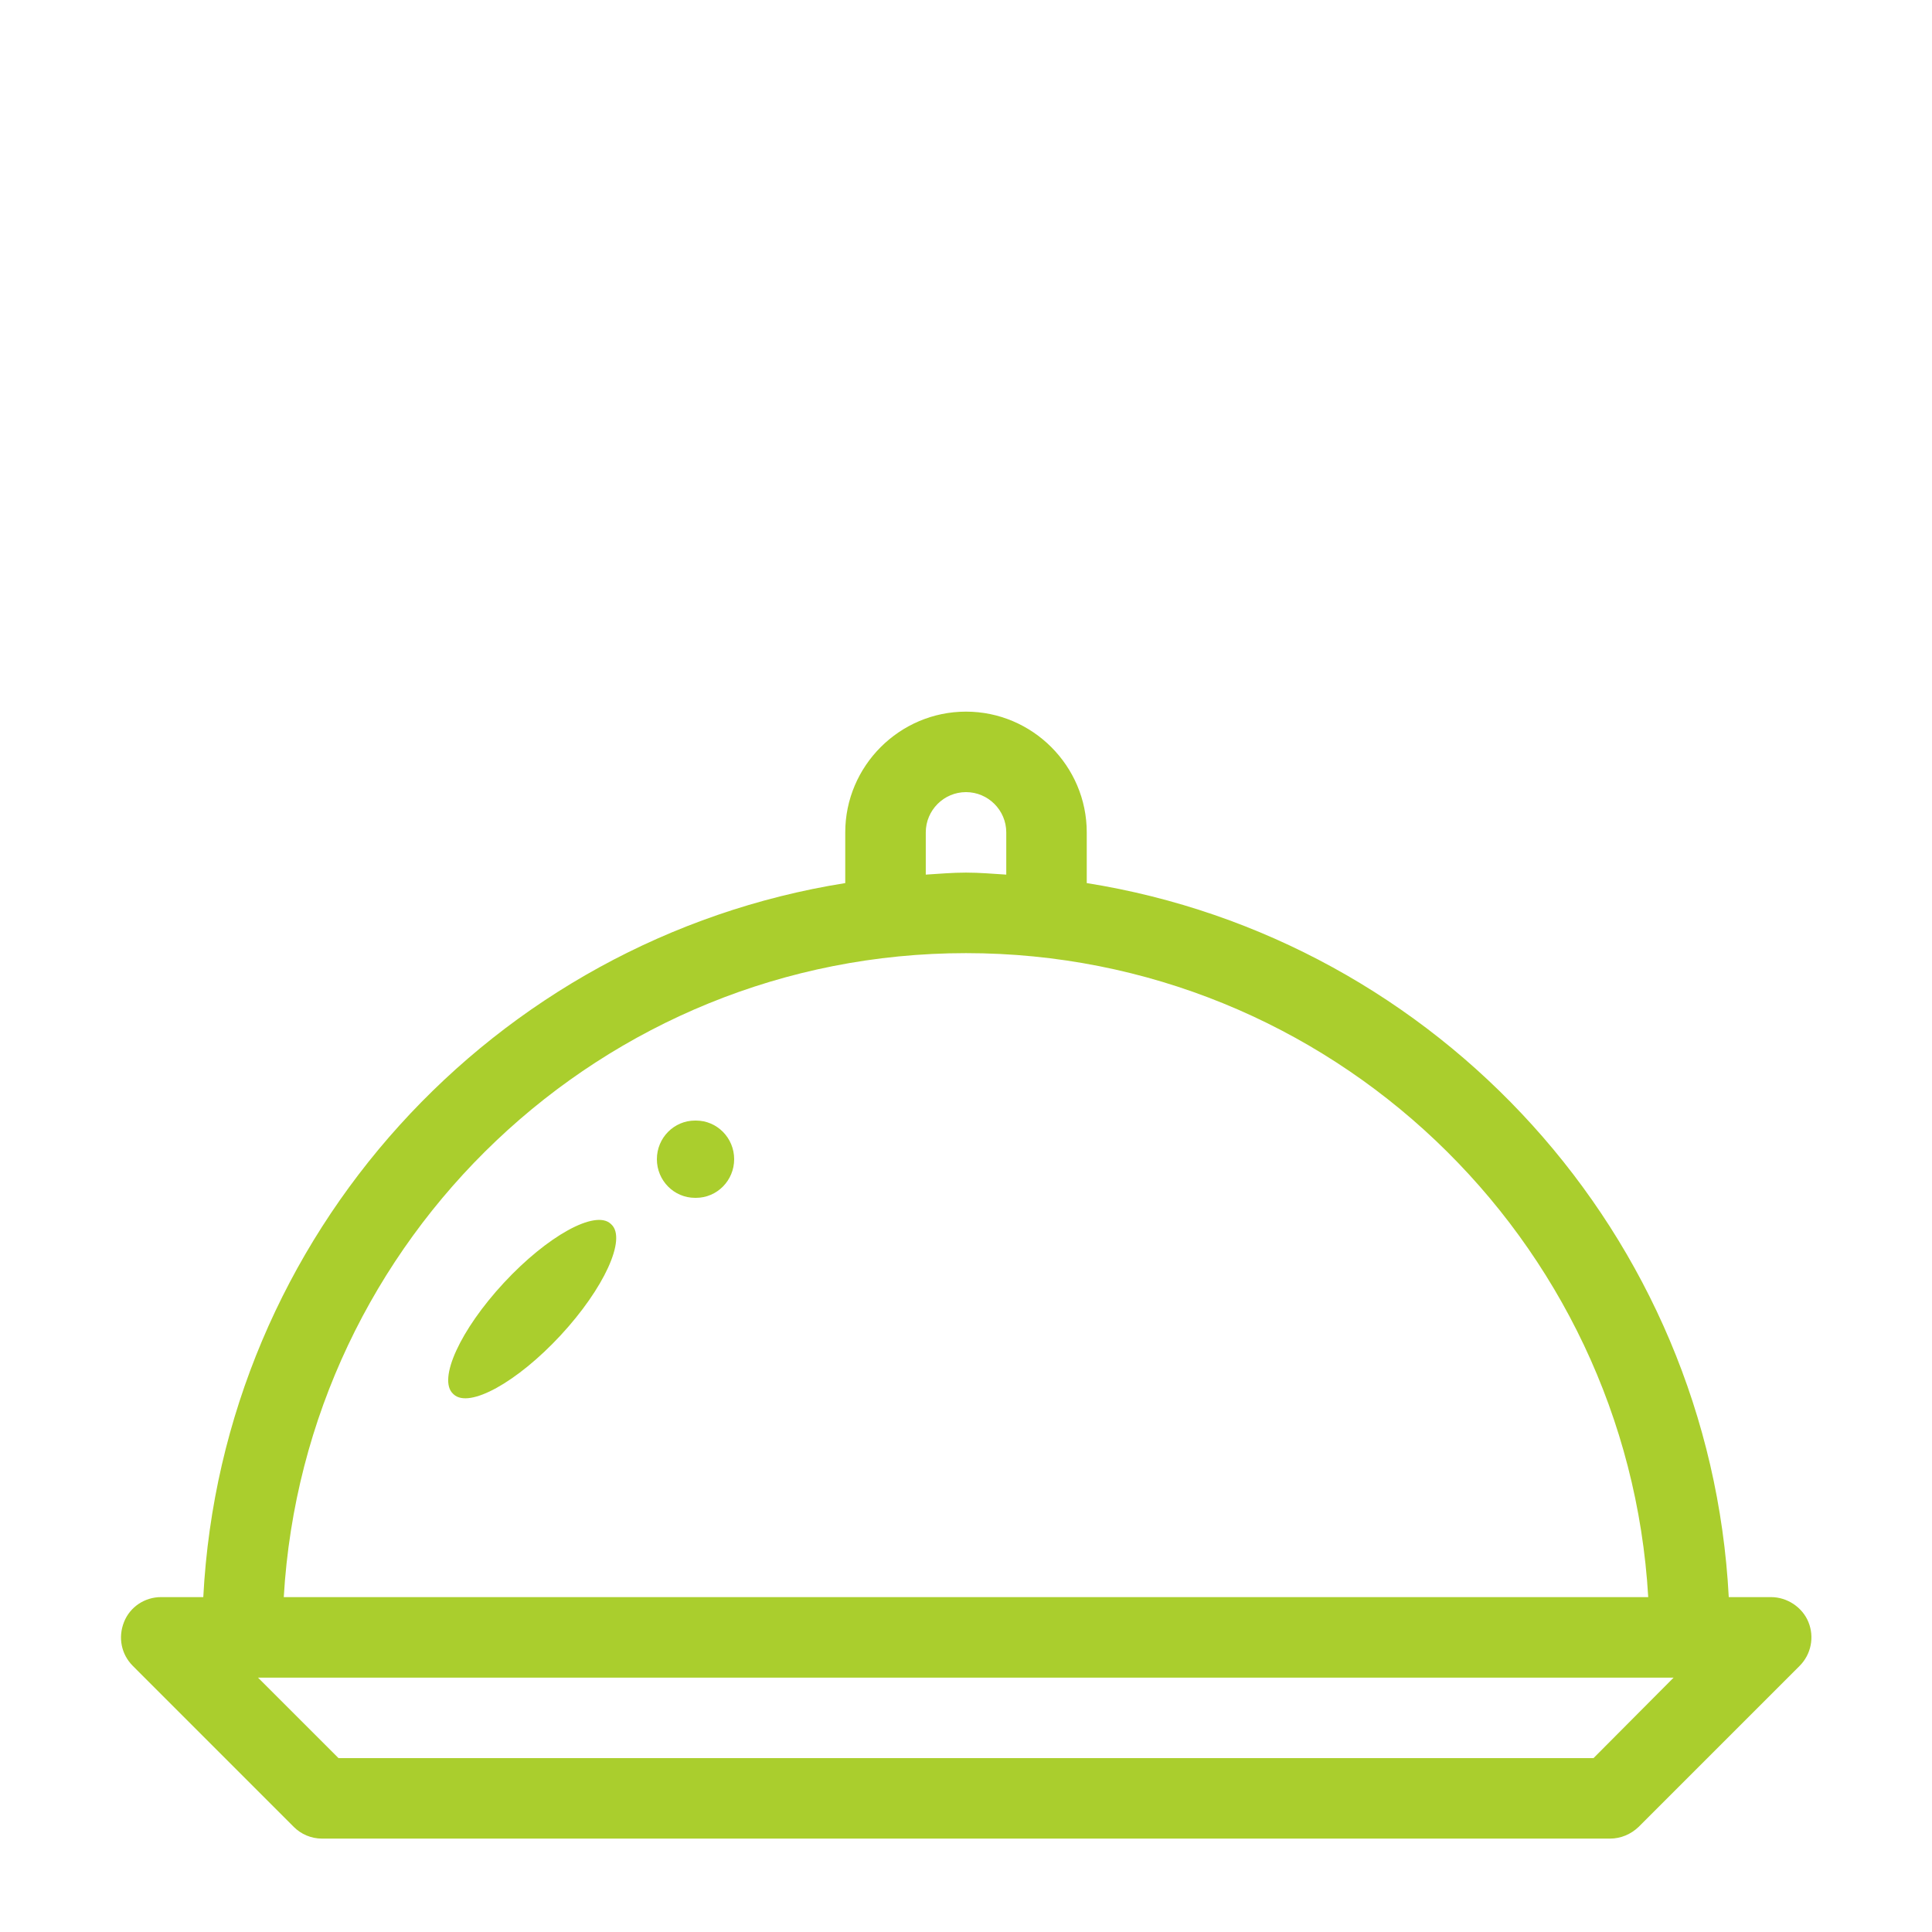<svg width="50" height="50" viewBox="0 0 50 50" fill="none" xmlns="http://www.w3.org/2000/svg">
<path d="M45.834 41.333H44.74C44.25 31.958 37.219 24.302 28.125 22.854V21.542C28.125 19.823 26.719 18.417 25 18.417C23.281 18.417 21.875 19.823 21.875 21.542V22.854C12.781 24.302 5.75 31.958 5.261 41.333H4.167C3.75 41.333 3.365 41.583 3.209 41.979C3.052 42.375 3.136 42.812 3.438 43.114L7.604 47.281C7.792 47.469 8.052 47.583 8.334 47.583H41.667C41.948 47.583 42.209 47.469 42.406 47.281L46.573 43.114C46.875 42.812 46.959 42.364 46.802 41.979C46.646 41.594 46.25 41.333 45.834 41.333ZM23.959 21.542C23.959 20.969 24.427 20.5 25 20.5C25.573 20.5 26.042 20.969 26.042 21.542V22.635C25.698 22.614 25.354 22.583 25 22.583C24.646 22.583 24.302 22.614 23.959 22.635V21.542ZM25 24.667C34.417 24.667 42.115 32.052 42.656 41.333H7.344C7.886 32.052 15.584 24.667 25 24.667ZM41.24 45.5H8.761L6.677 43.417H43.313L41.24 45.5Z" fill="#AACE2D"/>
<path d="M15.822 31.688L15.805 31.672C15.405 31.301 14.167 31.985 13.04 33.199C11.913 34.414 11.324 35.7 11.725 36.071L11.742 36.087C12.142 36.458 13.38 35.774 14.507 34.56C15.633 33.345 16.222 32.059 15.822 31.688Z" fill="#AACE2D"/>
<path d="M18.012 29H17.988C17.442 29 17 29.448 17 30C17 30.552 17.442 31 17.988 31H18.012C18.557 31 19 30.552 19 30C19 29.448 18.557 29 18.012 29Z" fill="#AACE2D"/>
</svg>
